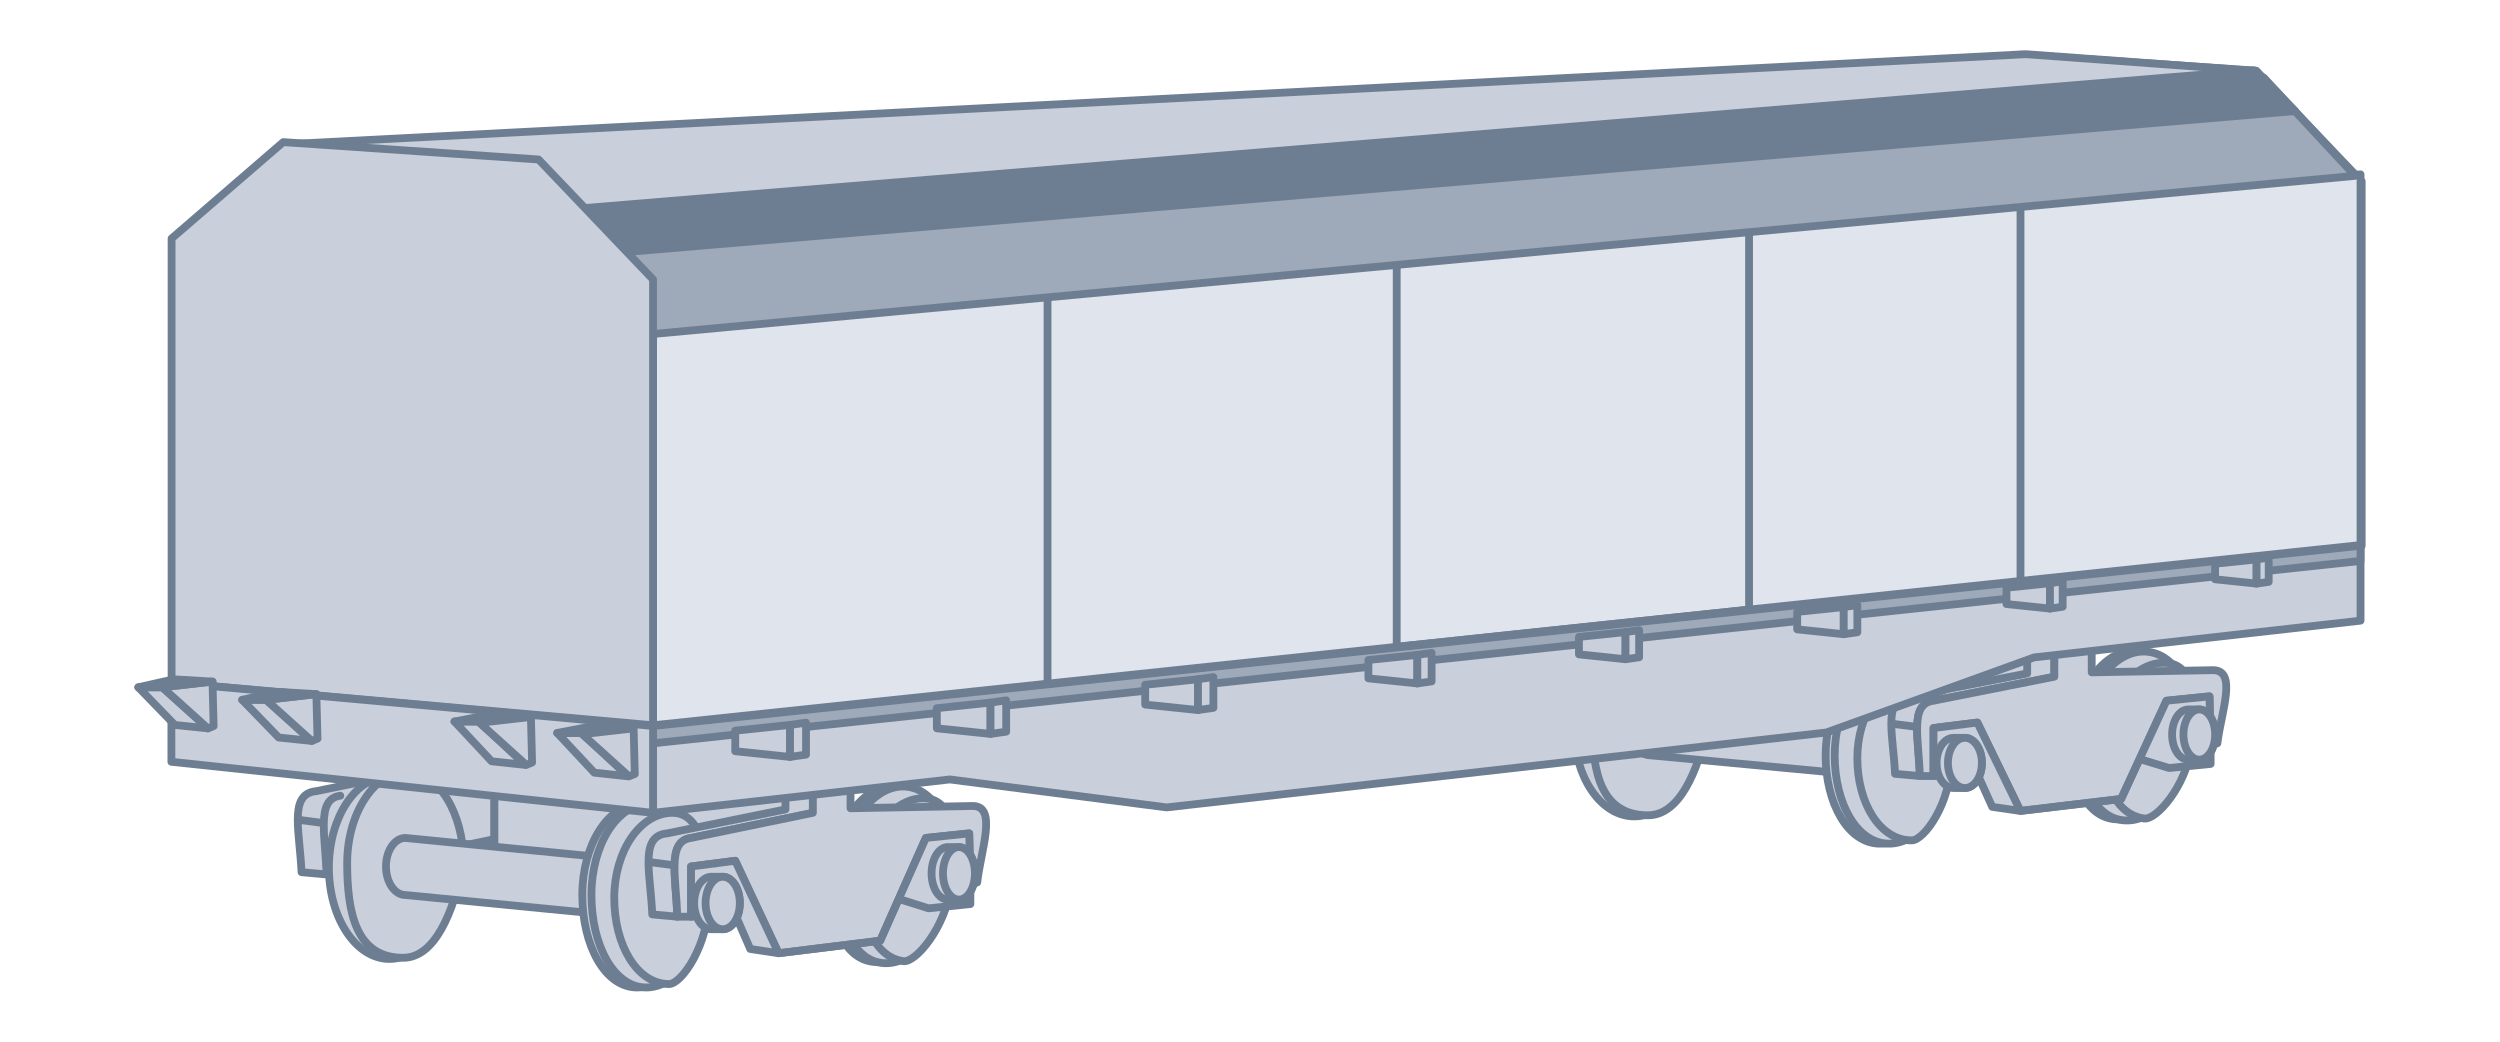 <svg width="192" height="80" viewBox="0 0 192 80" fill="none" xmlns="http://www.w3.org/2000/svg">
<path d="M25.085 67.159L23.157 66.984C23.09 65.479 22.866 64.057 22.868 62.952C22.87 61.705 23.162 60.862 24.296 60.76L37.971 57.955V64.442L25.085 67.159Z" fill="#C9CFDB"/>
<path d="M25.085 67.159L23.157 66.984C23.09 65.479 22.866 64.057 22.868 62.952M25.085 67.159L37.971 64.442V57.955L24.296 60.76C23.162 60.862 22.87 61.705 22.868 62.952M25.085 67.159C25.029 65.668 24.846 64.283 24.868 63.215M26.137 61.111C25.166 61.236 24.892 62.032 24.868 63.215M24.868 63.215L22.868 62.952" stroke="#6E7E92" stroke-width="0.6" stroke-linecap="round" stroke-linejoin="round"/>
<path d="M37.971 65.582V57.955L62.515 58.92L59.008 67.159L37.971 65.582Z" fill="#C9CFDB" stroke="#6E7E92" stroke-width="0.6" stroke-linecap="round" stroke-linejoin="round"/>
<ellipse cx="29.906" cy="66.633" rx="4.646" ry="7.013" fill="#C9CFDB" stroke="#6E7E92" stroke-width="0.6" stroke-linecap="round" stroke-linejoin="round"/>
<path d="M35.604 66.283C34.815 70.14 33.379 73.558 30.958 73.558C27.364 73.558 26.663 70.156 26.663 66.283C26.663 62.41 28.801 59.27 31.221 59.27C33.642 59.27 35.604 62.41 35.604 66.283Z" fill="#C9CFDB" stroke="#6E7E92" stroke-width="0.6" stroke-linecap="round" stroke-linejoin="round"/>
<path d="M29.643 66.546C29.643 67.756 30.311 68.737 31.134 68.737L48.227 70.403L49.016 66.108L31.134 64.354C30.311 64.354 29.643 65.336 29.643 66.546Z" fill="#C9CFDB" stroke="#6E7E92" stroke-width="0.6" stroke-linecap="round" stroke-linejoin="round"/>
<path d="M53.661 68.737C53.661 72.61 51.397 75.838 48.928 75.838C46.459 75.838 44.721 72.61 44.721 68.737C44.721 64.864 46.722 61.725 49.191 61.725C51.66 61.725 53.661 64.864 53.661 68.737Z" fill="#C9CFDB" stroke="#6E7E92" stroke-width="0.6" stroke-linecap="round" stroke-linejoin="round"/>
<path d="M72.393 67.624C71.912 71.345 69.353 74.167 67 73.863C64.647 73.558 63.392 70.243 63.874 66.521C64.355 62.8 66.653 60.029 69.005 60.334C71.358 60.638 72.875 63.902 72.393 67.624Z" fill="#C9CFDB" stroke="#6E7E92" stroke-width="0.6" stroke-linecap="round" stroke-linejoin="round"/>
<path d="M54.363 68.737C54.363 72.61 52.099 75.838 49.629 75.838C47.16 75.838 45.422 72.61 45.422 68.737C45.422 64.864 47.423 61.725 49.892 61.725C52.361 61.725 54.363 64.864 54.363 68.737Z" fill="#C9CFDB" stroke="#6E7E92" stroke-width="0.6" stroke-linecap="round" stroke-linejoin="round"/>
<path d="M73.089 67.713C72.607 71.435 70.048 74.257 67.696 73.953C65.343 73.648 64.088 70.333 64.57 66.611C65.051 62.89 67.349 60.119 69.701 60.424C72.054 60.728 73.57 63.992 73.089 67.713Z" fill="#C9CFDB" stroke="#6E7E92" stroke-width="0.6" stroke-linecap="round" stroke-linejoin="round"/>
<path d="M54.45 68.96C54.45 72.568 52.346 75.575 51.382 75.575C48.913 75.575 47.175 72.568 47.175 68.96C47.175 65.351 49.176 62.426 51.645 62.426C53.749 62.426 54.45 65.351 54.45 68.96Z" fill="#C9CFDB" stroke="#6E7E92" stroke-width="0.6" stroke-linecap="round" stroke-linejoin="round"/>
<path d="M73.066 67.891C72.621 71.326 70.29 73.935 69.391 73.819C67.09 73.521 65.841 70.449 66.285 67.013C66.73 63.578 68.955 61.034 71.256 61.332C73.217 61.586 73.51 64.455 73.066 67.891Z" fill="#C9CFDB" stroke="#6E7E92" stroke-width="0.6" stroke-linecap="round" stroke-linejoin="round"/>
<path d="M52.022 70.403L50.094 70.228C50.028 68.722 49.803 67.3 49.805 66.195C49.807 64.948 50.099 64.106 51.233 64.004L60.324 62.163V60.498H62.428V62.426L53.074 64.354C52.103 64.48 51.829 65.275 51.805 66.458C51.784 67.527 51.966 68.911 52.022 70.403Z" fill="#C9CFDB"/>
<path d="M51.805 66.458C51.784 67.527 51.966 68.911 52.022 70.403L50.094 70.228C50.028 68.722 49.803 67.3 49.805 66.195M51.805 66.458C51.829 65.275 52.103 64.48 53.074 64.354L62.428 62.426V60.498H60.324V62.163L51.233 64.004C50.099 64.106 49.807 64.948 49.805 66.195M51.805 66.458L49.805 66.195" stroke="#6E7E92" stroke-width="0.6" stroke-linecap="round" stroke-linejoin="round"/>
<path d="M51.805 66.458C51.783 67.526 51.966 68.911 52.022 70.403H53.074V66.546L56.467 66.108L59.797 73.208L67.599 72.244L71.105 64.354L74.436 64.004L74.524 67.948L75.05 67.773C75.329 65.282 76.628 61.9 74.699 61.9L65.32 62.075V60.059L62.427 60.498V62.426L53.074 64.354C52.102 64.48 51.829 65.275 51.805 66.458Z" fill="#C9CFDB" stroke="#6E7E92" stroke-width="0.6" stroke-linecap="round" stroke-linejoin="round"/>
<path d="M74.437 64.004L74.524 67.948V69.432L71.316 69.759L69.024 69.037L67.599 72.244L59.798 73.208L57.62 72.881L56.467 70.235L53.074 70.403V66.546L56.467 66.108L59.798 73.208L67.599 72.244L69.024 69.037L71.106 64.354L74.437 64.004Z" fill="#C9CFDB"/>
<path d="M59.798 73.208L67.599 72.244L69.024 69.037M59.798 73.208L56.467 66.108L53.074 66.546V70.403L56.467 70.235L57.62 72.881L59.798 73.208ZM69.024 69.037L71.106 64.354L74.437 64.004L74.524 67.948V69.432L71.316 69.759L69.024 69.037Z" stroke="#6E7E92" stroke-width="0.6" stroke-linecap="round" stroke-linejoin="round"/>
<path d="M53.311 69.351C53.311 70.464 53.9 71.367 54.626 71.367H55.503C56.229 71.367 56.818 70.464 56.818 69.351C56.818 68.237 56.229 67.335 55.503 67.335H54.626C53.9 67.335 53.311 68.237 53.311 69.351Z" fill="#C9CFDB" stroke="#6E7E92" stroke-width="0.6" stroke-linecap="round" stroke-linejoin="round"/>
<path d="M71.544 67.072C71.544 68.185 72.103 69.088 72.793 69.088H73.626C74.316 69.088 74.875 68.185 74.875 67.072C74.875 65.958 74.316 65.056 73.626 65.056H72.793C72.103 65.056 71.544 65.958 71.544 67.072Z" fill="#C9CFDB" stroke="#6E7E92" stroke-width="0.6" stroke-linecap="round" stroke-linejoin="round"/>
<ellipse cx="55.503" cy="69.351" rx="1.315" ry="2.016" fill="#C9CFDB" stroke="#6E7E92" stroke-width="0.6" stroke-linecap="round" stroke-linejoin="round"/>
<ellipse cx="73.648" cy="67.072" rx="1.227" ry="2.016" fill="#C9CFDB" stroke="#6E7E92" stroke-width="0.6" stroke-linecap="round" stroke-linejoin="round"/>
<path d="M120.727 56.497L118.814 56.33C118.748 54.891 118.525 53.531 118.527 52.475C118.529 51.283 118.818 50.477 119.944 50.38L133.511 47.698V53.899L120.727 56.497Z" fill="#C9CFDB"/>
<path d="M120.727 56.497L118.814 56.33C118.748 54.891 118.525 53.531 118.527 52.475M120.727 56.497L133.511 53.899V47.698L119.944 50.38C118.818 50.477 118.529 51.283 118.527 52.475M120.727 56.497C120.671 55.071 120.49 53.748 120.511 52.726M121.77 50.715C120.807 50.835 120.535 51.595 120.511 52.726M120.511 52.726L118.527 52.475" stroke="#6E7E92" stroke-width="0.6" stroke-linecap="round" stroke-linejoin="round"/>
<path d="M133.511 54.989V47.698L157.862 48.62L154.383 56.497L133.511 54.989Z" fill="#C9CFDB" stroke="#6E7E92" stroke-width="0.6" stroke-linecap="round" stroke-linejoin="round"/>
<ellipse cx="125.511" cy="55.995" rx="4.609" ry="6.704" fill="#C9CFDB" stroke="#6E7E92" stroke-width="0.6" stroke-linecap="round" stroke-linejoin="round"/>
<path d="M131.164 55.659C130.381 59.346 128.956 62.615 126.555 62.615C122.989 62.615 122.293 59.362 122.293 55.659C122.293 51.957 124.414 48.955 126.815 48.955C129.217 48.955 131.164 51.957 131.164 55.659Z" fill="#C9CFDB" stroke="#6E7E92" stroke-width="0.6" stroke-linecap="round" stroke-linejoin="round"/>
<path d="M125.25 55.911C125.25 57.068 125.911 58.006 126.728 58.006L143.686 59.598L144.469 55.492L126.728 53.816C125.911 53.816 125.25 54.754 125.25 55.911Z" fill="#C9CFDB" stroke="#6E7E92" stroke-width="0.6" stroke-linecap="round" stroke-linejoin="round"/>
<path d="M149.079 58.006C149.079 61.708 146.832 64.793 144.383 64.793C141.933 64.793 140.208 61.708 140.208 58.006C140.208 54.303 142.194 51.302 144.643 51.302C147.093 51.302 149.079 54.303 149.079 58.006Z" fill="#C9CFDB" stroke="#6E7E92" stroke-width="0.6" stroke-linecap="round" stroke-linejoin="round"/>
<path d="M167.661 56.941C167.184 60.499 164.645 63.197 162.311 62.906C159.977 62.615 158.731 59.445 159.209 55.887C159.687 52.329 161.966 49.681 164.3 49.972C166.634 50.263 168.139 53.383 167.661 56.941Z" fill="#C9CFDB" stroke="#6E7E92" stroke-width="0.6" stroke-linecap="round" stroke-linejoin="round"/>
<path d="M149.774 58.006C149.774 61.708 147.527 64.793 145.077 64.793C142.628 64.793 140.903 61.708 140.903 58.006C140.903 54.303 142.889 51.302 145.338 51.302C147.788 51.302 149.774 54.303 149.774 58.006Z" fill="#C9CFDB" stroke="#6E7E92" stroke-width="0.6" stroke-linecap="round" stroke-linejoin="round"/>
<path d="M168.351 57.027C167.874 60.585 165.335 63.283 163.001 62.992C160.667 62.701 159.421 59.531 159.899 55.973C160.377 52.415 162.656 49.767 164.99 50.058C167.324 50.349 168.829 53.469 168.351 57.027Z" fill="#C9CFDB" stroke="#6E7E92" stroke-width="0.6" stroke-linecap="round" stroke-linejoin="round"/>
<path d="M149.861 58.218C149.861 61.668 147.774 64.542 146.817 64.542C144.367 64.542 142.643 61.668 142.643 58.218C142.643 54.769 144.628 51.972 147.078 51.972C149.165 51.972 149.861 54.769 149.861 58.218Z" fill="#C9CFDB" stroke="#6E7E92" stroke-width="0.6" stroke-linecap="round" stroke-linejoin="round"/>
<path d="M168.329 57.196C167.888 60.48 165.575 62.975 164.684 62.863C162.401 62.579 161.161 59.642 161.602 56.357C162.043 53.073 164.251 50.642 166.534 50.926C168.479 51.169 168.77 53.912 168.329 57.196Z" fill="#C9CFDB" stroke="#6E7E92" stroke-width="0.6" stroke-linecap="round" stroke-linejoin="round"/>
<path d="M147.452 59.598L145.539 59.43C145.473 57.991 145.25 56.632 145.252 55.575C145.254 54.383 145.543 53.578 146.669 53.48L155.688 51.721V50.128H157.775V51.972L148.495 53.816C147.532 53.935 147.26 54.696 147.236 55.827C147.215 56.848 147.396 58.172 147.452 59.598Z" fill="#C9CFDB"/>
<path d="M147.236 55.827C147.215 56.848 147.396 58.172 147.452 59.598L145.539 59.43C145.473 57.991 145.25 56.632 145.252 55.575M147.236 55.827C147.26 54.696 147.532 53.935 148.495 53.816L157.775 51.972V50.128H155.688V51.721L146.669 53.48C145.543 53.578 145.254 54.383 145.252 55.575M147.236 55.827L145.252 55.575" stroke="#6E7E92" stroke-width="0.6" stroke-linecap="round" stroke-linejoin="round"/>
<path d="M147.236 55.827C147.215 56.848 147.395 58.172 147.451 59.598H148.495V55.911L151.861 55.492L155.165 62.279L162.905 61.358L166.384 53.816L169.689 53.48L169.776 57.251L170.297 57.084C170.574 54.703 171.863 51.469 169.95 51.469L160.644 51.637V49.709L157.774 50.128V51.972L148.495 53.816C147.531 53.935 147.26 54.696 147.236 55.827Z" fill="#C9CFDB" stroke="#6E7E92" stroke-width="0.6" stroke-linecap="round" stroke-linejoin="round"/>
<path d="M169.688 53.48L169.775 57.252V58.67L166.592 58.983L164.319 58.292L162.905 61.358L155.165 62.279L153.005 61.967L151.86 59.437L148.495 59.598V55.911L151.86 55.492L155.165 62.279L162.905 61.358L164.319 58.292L166.384 53.816L169.688 53.48Z" fill="#C9CFDB"/>
<path d="M155.165 62.279L162.905 61.358L164.319 58.292M155.165 62.279L151.86 55.492L148.495 55.911V59.598L151.86 59.437L153.005 61.967L155.165 62.279ZM164.319 58.292L166.384 53.816L169.688 53.48L169.775 57.252V58.67L166.592 58.983L164.319 58.292Z" stroke="#6E7E92" stroke-width="0.6" stroke-linecap="round" stroke-linejoin="round"/>
<path d="M148.73 58.592C148.73 59.657 149.314 60.52 150.034 60.52H150.904C151.624 60.52 152.208 59.657 152.208 58.592C152.208 57.528 151.624 56.665 150.904 56.665H150.034C149.314 56.665 148.73 57.528 148.73 58.592Z" fill="#C9CFDB" stroke="#6E7E92" stroke-width="0.6" stroke-linecap="round" stroke-linejoin="round"/>
<path d="M166.818 56.413C166.818 57.478 167.373 58.341 168.058 58.341H168.884C169.568 58.341 170.123 57.478 170.123 56.413C170.123 55.349 169.568 54.486 168.884 54.486H168.058C167.373 54.486 166.818 55.349 166.818 56.413Z" fill="#C9CFDB" stroke="#6E7E92" stroke-width="0.6" stroke-linecap="round" stroke-linejoin="round"/>
<ellipse cx="150.905" cy="58.592" rx="1.304" ry="1.927" fill="#C9CFDB" stroke="#6E7E92" stroke-width="0.6" stroke-linecap="round" stroke-linejoin="round"/>
<ellipse cx="168.906" cy="56.413" rx="1.218" ry="1.927" fill="#C9CFDB" stroke="#6E7E92" stroke-width="0.6" stroke-linecap="round" stroke-linejoin="round"/>
<path d="M147.299 38.883L181.377 41.913L181.377 13.922L173.274 5.429L155.201 4.2L147.299 11.021L147.299 38.883Z" fill="#C9CFDB" stroke="#6E7E92" stroke-width="0.6" stroke-linecap="round" stroke-linejoin="round"/>
<path d="M21.804 11.085L155.587 4.162L173.275 5.453L180.86 13.478L50.378 22.683V24.522L21.804 11.085Z" fill="#C9CFDB" stroke="#6E7E92" stroke-width="0.6" stroke-linecap="round" stroke-linejoin="round"/>
<path d="M50.154 55.755L181.29 41.913V47.666L156.22 50.488L140.266 56.255L89.6 62.009L72.945 59.861L50.154 62.426V55.755Z" fill="#C9CFDB" stroke="#6E7E92" stroke-width="0.6" stroke-linecap="round" stroke-linejoin="round"/>
<path d="M181.29 41.913L50.154 55.755V57.089L181.29 43.08V41.913Z" fill="#9EA9B9" stroke="#6E7E92" stroke-width="0.6" stroke-linecap="round" stroke-linejoin="round"/>
<path d="M50.154 55.703L181.29 41.86V13.391L50.154 21.698L50.154 55.703Z" fill="#E0E4EC" stroke="#6E7E92" stroke-width="0.6" stroke-linecap="round" stroke-linejoin="round"/>
<path d="M50.154 55.703L50.154 21.698L155.174 15.046V44.617L50.154 55.703Z" fill="#E0E4EC" stroke="#6E7E92" stroke-width="0.6" stroke-linecap="round" stroke-linejoin="round"/>
<path d="M50.154 21.698L50.154 55.703L134.327 46.818V18.061" stroke="#6E7E92" stroke-width="0.6" stroke-linecap="round" stroke-linejoin="round"/>
<path d="M50.154 55.703L50.154 21.698L107.267 18.08V49.674L50.154 55.703Z" fill="#E0E4EC" stroke="#6E7E92" stroke-width="0.6" stroke-linecap="round" stroke-linejoin="round"/>
<path d="M50.154 55.703L50.154 21.698L80.45 19.779V52.505L50.154 55.703Z" fill="#E0E4EC" stroke="#6E7E92" stroke-width="0.6" stroke-linecap="round" stroke-linejoin="round"/>
<path d="M49.646 25.698L180.872 13.505L173.859 5.962L44.166 19.477L49.646 25.698Z" fill="#9EA9B9" stroke="#6E7E92" stroke-width="0.6" stroke-linecap="round" stroke-linejoin="round"/>
<path d="M40.644 19.982L176.272 8.529L173.112 5.403L40.644 16.328L40.644 19.982Z" fill="#6E7E92" stroke="#6E7E92" stroke-width="0.6" stroke-linecap="round" stroke-linejoin="round"/>
<path d="M13.178 52.416L50.154 55.703L50.154 21.463L41.362 12.249L21.752 10.915L13.178 18.316L13.178 52.416Z" fill="#C9CFDB" stroke="#6E7E92" stroke-width="0.6" stroke-linecap="round" stroke-linejoin="round"/>
<path d="M50.154 55.755L13.163 52.419V58.507L50.154 62.426V55.755Z" fill="#C9CFDB" stroke="#6E7E92" stroke-width="0.6" stroke-linecap="round" stroke-linejoin="round"/>
<path d="M12.463 52.784L15.969 55.939L13.427 55.676L10.622 52.784H12.463Z" fill="#C9CFDB" stroke="#6E7E92" stroke-width="0.6" stroke-linecap="round" stroke-linejoin="round"/>
<path d="M20.439 53.748L23.946 56.904L21.404 56.641L18.599 53.748H20.439Z" fill="#C9CFDB" stroke="#6E7E92" stroke-width="0.6" stroke-linecap="round" stroke-linejoin="round"/>
<path d="M36.774 55.413L40.338 58.744L37.754 58.467L34.903 55.413H36.774Z" fill="#C9CFDB" stroke="#6E7E92" stroke-width="0.6" stroke-linecap="round" stroke-linejoin="round"/>
<path d="M44.663 56.29L48.227 59.621L45.644 59.343L42.792 56.29H44.663Z" fill="#C9CFDB" stroke="#6E7E92" stroke-width="0.6" stroke-linecap="round" stroke-linejoin="round"/>
<path d="M12.463 52.784L15.969 55.939L16.407 55.764L16.32 52.345L12.463 52.784Z" fill="#C9CFDB" stroke="#6E7E92" stroke-width="0.6" stroke-linecap="round" stroke-linejoin="round"/>
<path d="M20.439 53.748L23.946 56.904L24.384 56.728L24.296 53.31L20.439 53.748Z" fill="#C9CFDB" stroke="#6E7E92" stroke-width="0.6" stroke-linecap="round" stroke-linejoin="round"/>
<path d="M36.832 55.512L40.416 58.744L40.864 58.565L40.775 55.063L36.832 55.512Z" fill="#C9CFDB" stroke="#6E7E92" stroke-width="0.6" stroke-linecap="round" stroke-linejoin="round"/>
<path d="M44.721 56.388L48.305 59.621L48.753 59.441L48.663 55.939L44.721 56.388Z" fill="#C9CFDB" stroke="#6E7E92" stroke-width="0.6" stroke-linecap="round" stroke-linejoin="round"/>
<path d="M12.463 52.784H10.622L13.339 52.17L16.32 52.345L12.463 52.784Z" fill="#C9CFDB" stroke="#6E7E92" stroke-width="0.6" stroke-linecap="round" stroke-linejoin="round"/>
<path d="M20.439 53.748H18.599L21.316 53.134L24.296 53.31L20.439 53.748Z" fill="#C9CFDB" stroke="#6E7E92" stroke-width="0.6" stroke-linecap="round" stroke-linejoin="round"/>
<path d="M36.773 55.413H34.903L37.663 54.887L40.689 55.038L36.773 55.413Z" fill="#C9CFDB" stroke="#6E7E92" stroke-width="0.6" stroke-linecap="round" stroke-linejoin="round"/>
<path d="M44.662 56.29H42.792L45.552 55.764L48.578 55.914L44.662 56.29Z" fill="#C9CFDB" stroke="#6E7E92" stroke-width="0.6" stroke-linecap="round" stroke-linejoin="round"/>
<path d="M56.467 57.693V56.115L60.674 55.676V58.131L56.467 57.693Z" fill="#C9CFDB" stroke="#6E7E92" stroke-width="0.6" stroke-linecap="round" stroke-linejoin="round"/>
<path d="M71.95 55.935V54.389L76.072 53.96V56.364L71.95 55.935Z" fill="#C9CFDB" stroke="#6E7E92" stroke-width="0.6" stroke-linecap="round" stroke-linejoin="round"/>
<path d="M87.951 54.111V52.59L92.005 52.168V54.533L87.951 54.111Z" fill="#C9CFDB" stroke="#6E7E92" stroke-width="0.6" stroke-linecap="round" stroke-linejoin="round"/>
<path d="M105.094 52.097V50.687L108.853 50.296V52.489L105.094 52.097Z" fill="#C9CFDB" stroke="#6E7E92" stroke-width="0.6" stroke-linecap="round" stroke-linejoin="round"/>
<path d="M121.263 50.256V48.915L124.84 48.542V50.629L121.263 50.256Z" fill="#C9CFDB" stroke="#6E7E92" stroke-width="0.6" stroke-linecap="round" stroke-linejoin="round"/>
<path d="M138.023 48.335V46.994L141.6 46.621V48.708L138.023 48.335Z" fill="#C9CFDB" stroke="#6E7E92" stroke-width="0.6" stroke-linecap="round" stroke-linejoin="round"/>
<path d="M154.097 46.391V45.138L157.437 44.79V46.739L154.097 46.391Z" fill="#C9CFDB" stroke="#6E7E92" stroke-width="0.6" stroke-linecap="round" stroke-linejoin="round"/>
<path d="M170.118 44.49V43.294L173.306 42.962V44.822L170.118 44.49Z" fill="#C9CFDB" stroke="#6E7E92" stroke-width="0.6" stroke-linecap="round" stroke-linejoin="round"/>
<path d="M61.902 57.955V55.501L60.675 55.676V58.131L61.902 57.955Z" fill="#C9CFDB" stroke="#6E7E92" stroke-width="0.6" stroke-linecap="round" stroke-linejoin="round"/>
<path d="M77.275 56.193V53.788L76.072 53.96V56.364L77.275 56.193Z" fill="#C9CFDB" stroke="#6E7E92" stroke-width="0.6" stroke-linecap="round" stroke-linejoin="round"/>
<path d="M93.189 54.364V51.999L92.006 52.168V54.533L93.189 54.364Z" fill="#C9CFDB" stroke="#6E7E92" stroke-width="0.6" stroke-linecap="round" stroke-linejoin="round"/>
<path d="M109.948 52.332V50.139L108.852 50.296V52.489L109.948 52.332Z" fill="#C9CFDB" stroke="#6E7E92" stroke-width="0.6" stroke-linecap="round" stroke-linejoin="round"/>
<path d="M125.884 50.48V48.393L124.84 48.542V50.629L125.884 50.48Z" fill="#C9CFDB" stroke="#6E7E92" stroke-width="0.6" stroke-linecap="round" stroke-linejoin="round"/>
<path d="M142.643 48.559V46.472L141.6 46.621V48.708L142.643 48.559Z" fill="#C9CFDB" stroke="#6E7E92" stroke-width="0.6" stroke-linecap="round" stroke-linejoin="round"/>
<path d="M158.413 46.599V44.651L157.438 44.79V46.739L158.413 46.599Z" fill="#C9CFDB" stroke="#6E7E92" stroke-width="0.6" stroke-linecap="round" stroke-linejoin="round"/>
<path d="M174.236 44.689V42.83L173.306 42.962V44.822L174.236 44.689Z" fill="#C9CFDB" stroke="#6E7E92" stroke-width="0.6" stroke-linecap="round" stroke-linejoin="round"/>
</svg>
